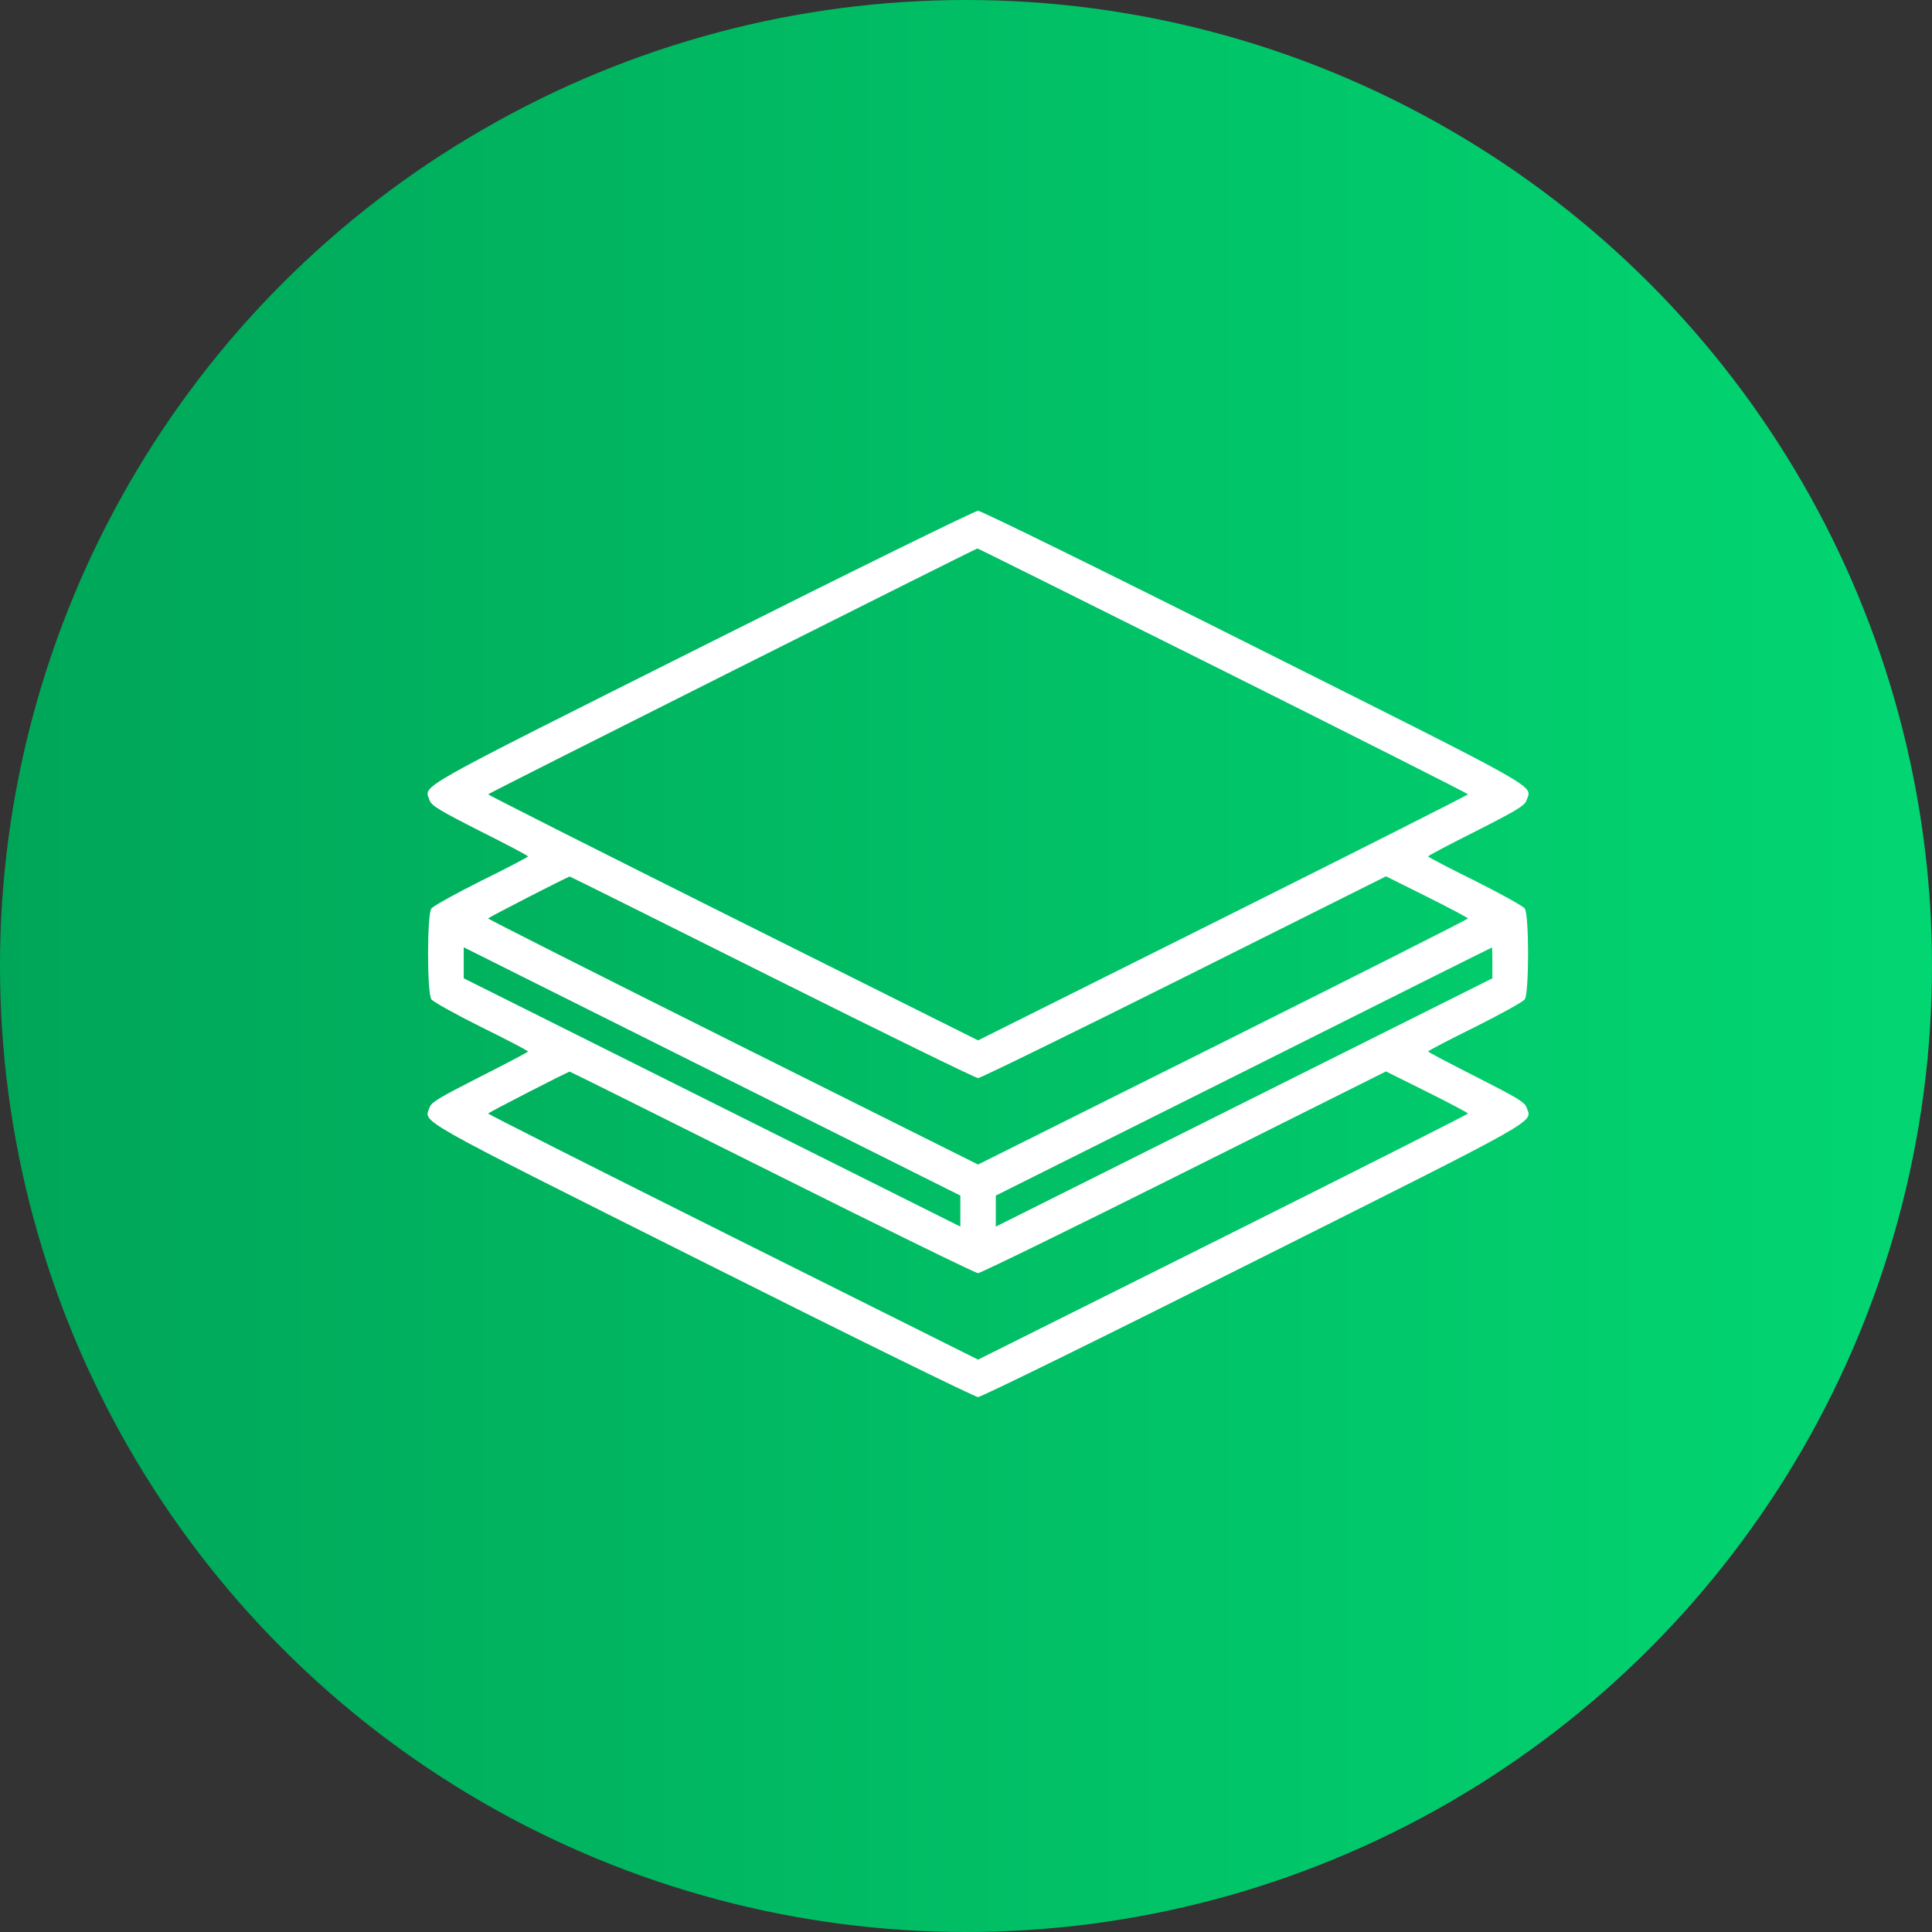 <?xml version="1.0" encoding="UTF-8"?>
<svg xmlns="http://www.w3.org/2000/svg" width="70" height="70" viewBox="0 0 70 70" fill="none">
  <rect x="0" y="0" width="70" height="70" fill="#333333" stroke="none"/>
  <circle cx="35" cy="35" r="35" fill="url(#paint0_linear_89_6275)"></circle>
  <path d="M25.437 23.422C14.802 28.755 15.373 28.434 15.565 28.996C15.63 29.189 15.911 29.358 17.381 30.105C18.345 30.587 19.132 31.004 19.132 31.029C19.132 31.053 18.369 31.454 17.437 31.912C16.505 32.378 15.694 32.828 15.63 32.916C15.469 33.141 15.469 35.984 15.63 36.209C15.694 36.298 16.505 36.748 17.437 37.213C18.369 37.671 19.132 38.073 19.132 38.097C19.132 38.121 18.345 38.531 17.381 39.021C15.911 39.768 15.63 39.936 15.565 40.121C15.373 40.691 14.802 40.37 25.437 45.703C30.827 48.41 35.325 50.619 35.437 50.619C35.55 50.619 40.048 48.41 45.437 45.703C56.072 40.37 55.502 40.691 55.309 40.121C55.245 39.936 54.964 39.768 53.494 39.021C52.53 38.531 51.743 38.121 51.743 38.097C51.743 38.073 52.506 37.671 53.437 37.213C54.369 36.748 55.18 36.298 55.245 36.209C55.405 35.984 55.405 33.141 55.245 32.916C55.18 32.828 54.369 32.378 53.437 31.912C52.506 31.454 51.743 31.053 51.743 31.029C51.743 31.004 52.53 30.587 53.494 30.105C54.964 29.358 55.245 29.189 55.309 28.996C55.502 28.434 56.072 28.755 45.437 23.422C40.048 20.715 35.55 18.506 35.437 18.506C35.325 18.506 30.827 20.715 25.437 23.422ZM44.313 24.297C49.196 26.739 53.188 28.755 53.188 28.779C53.188 28.804 49.196 30.82 44.313 33.261L35.437 37.695L26.562 33.261C21.678 30.82 17.686 28.804 17.686 28.779C17.686 28.747 35.309 19.896 35.413 19.872C35.429 19.864 39.429 21.864 44.313 24.297ZM27.967 35.406C31.983 37.414 35.349 39.061 35.437 39.061C35.526 39.061 38.891 37.414 42.907 35.406L50.217 31.751L51.702 32.49C52.522 32.9 53.188 33.254 53.188 33.278C53.188 33.302 49.196 35.318 44.313 37.76L35.437 42.193L26.562 37.76C21.678 35.318 17.686 33.302 17.686 33.278C17.686 33.245 20.529 31.784 20.642 31.759C20.65 31.751 23.951 33.398 27.967 35.406ZM34.795 43.88V44.442L25.799 39.944L16.802 35.446V34.884V34.322L25.799 38.82L34.795 43.318V43.88ZM54.072 34.884V35.446L45.076 39.944L36.08 44.442V43.88V43.318L45.06 38.828C49.992 36.354 54.04 34.33 54.056 34.33C54.064 34.322 54.072 34.571 54.072 34.884ZM27.967 42.474C31.983 44.483 35.349 46.129 35.437 46.129C35.526 46.129 38.891 44.483 42.907 42.474L50.217 38.82L51.702 39.559C52.522 39.968 53.188 40.322 53.188 40.346C53.188 40.37 49.196 42.386 44.313 44.828L35.437 49.262L26.562 44.828C21.678 42.386 17.686 40.37 17.686 40.346C17.686 40.314 20.529 38.852 20.642 38.828C20.65 38.82 23.951 40.466 27.967 42.474Z" fill="white"></path>
  <defs>
    <linearGradient id="paint0_linear_89_6275" x1="0" y1="35" x2="70" y2="35" gradientUnits="userSpaceOnUse">
      <stop stop-color="#00A658"></stop>
      <stop offset="1" stop-color="#02D672"></stop>
    </linearGradient>
  </defs>
</svg>
